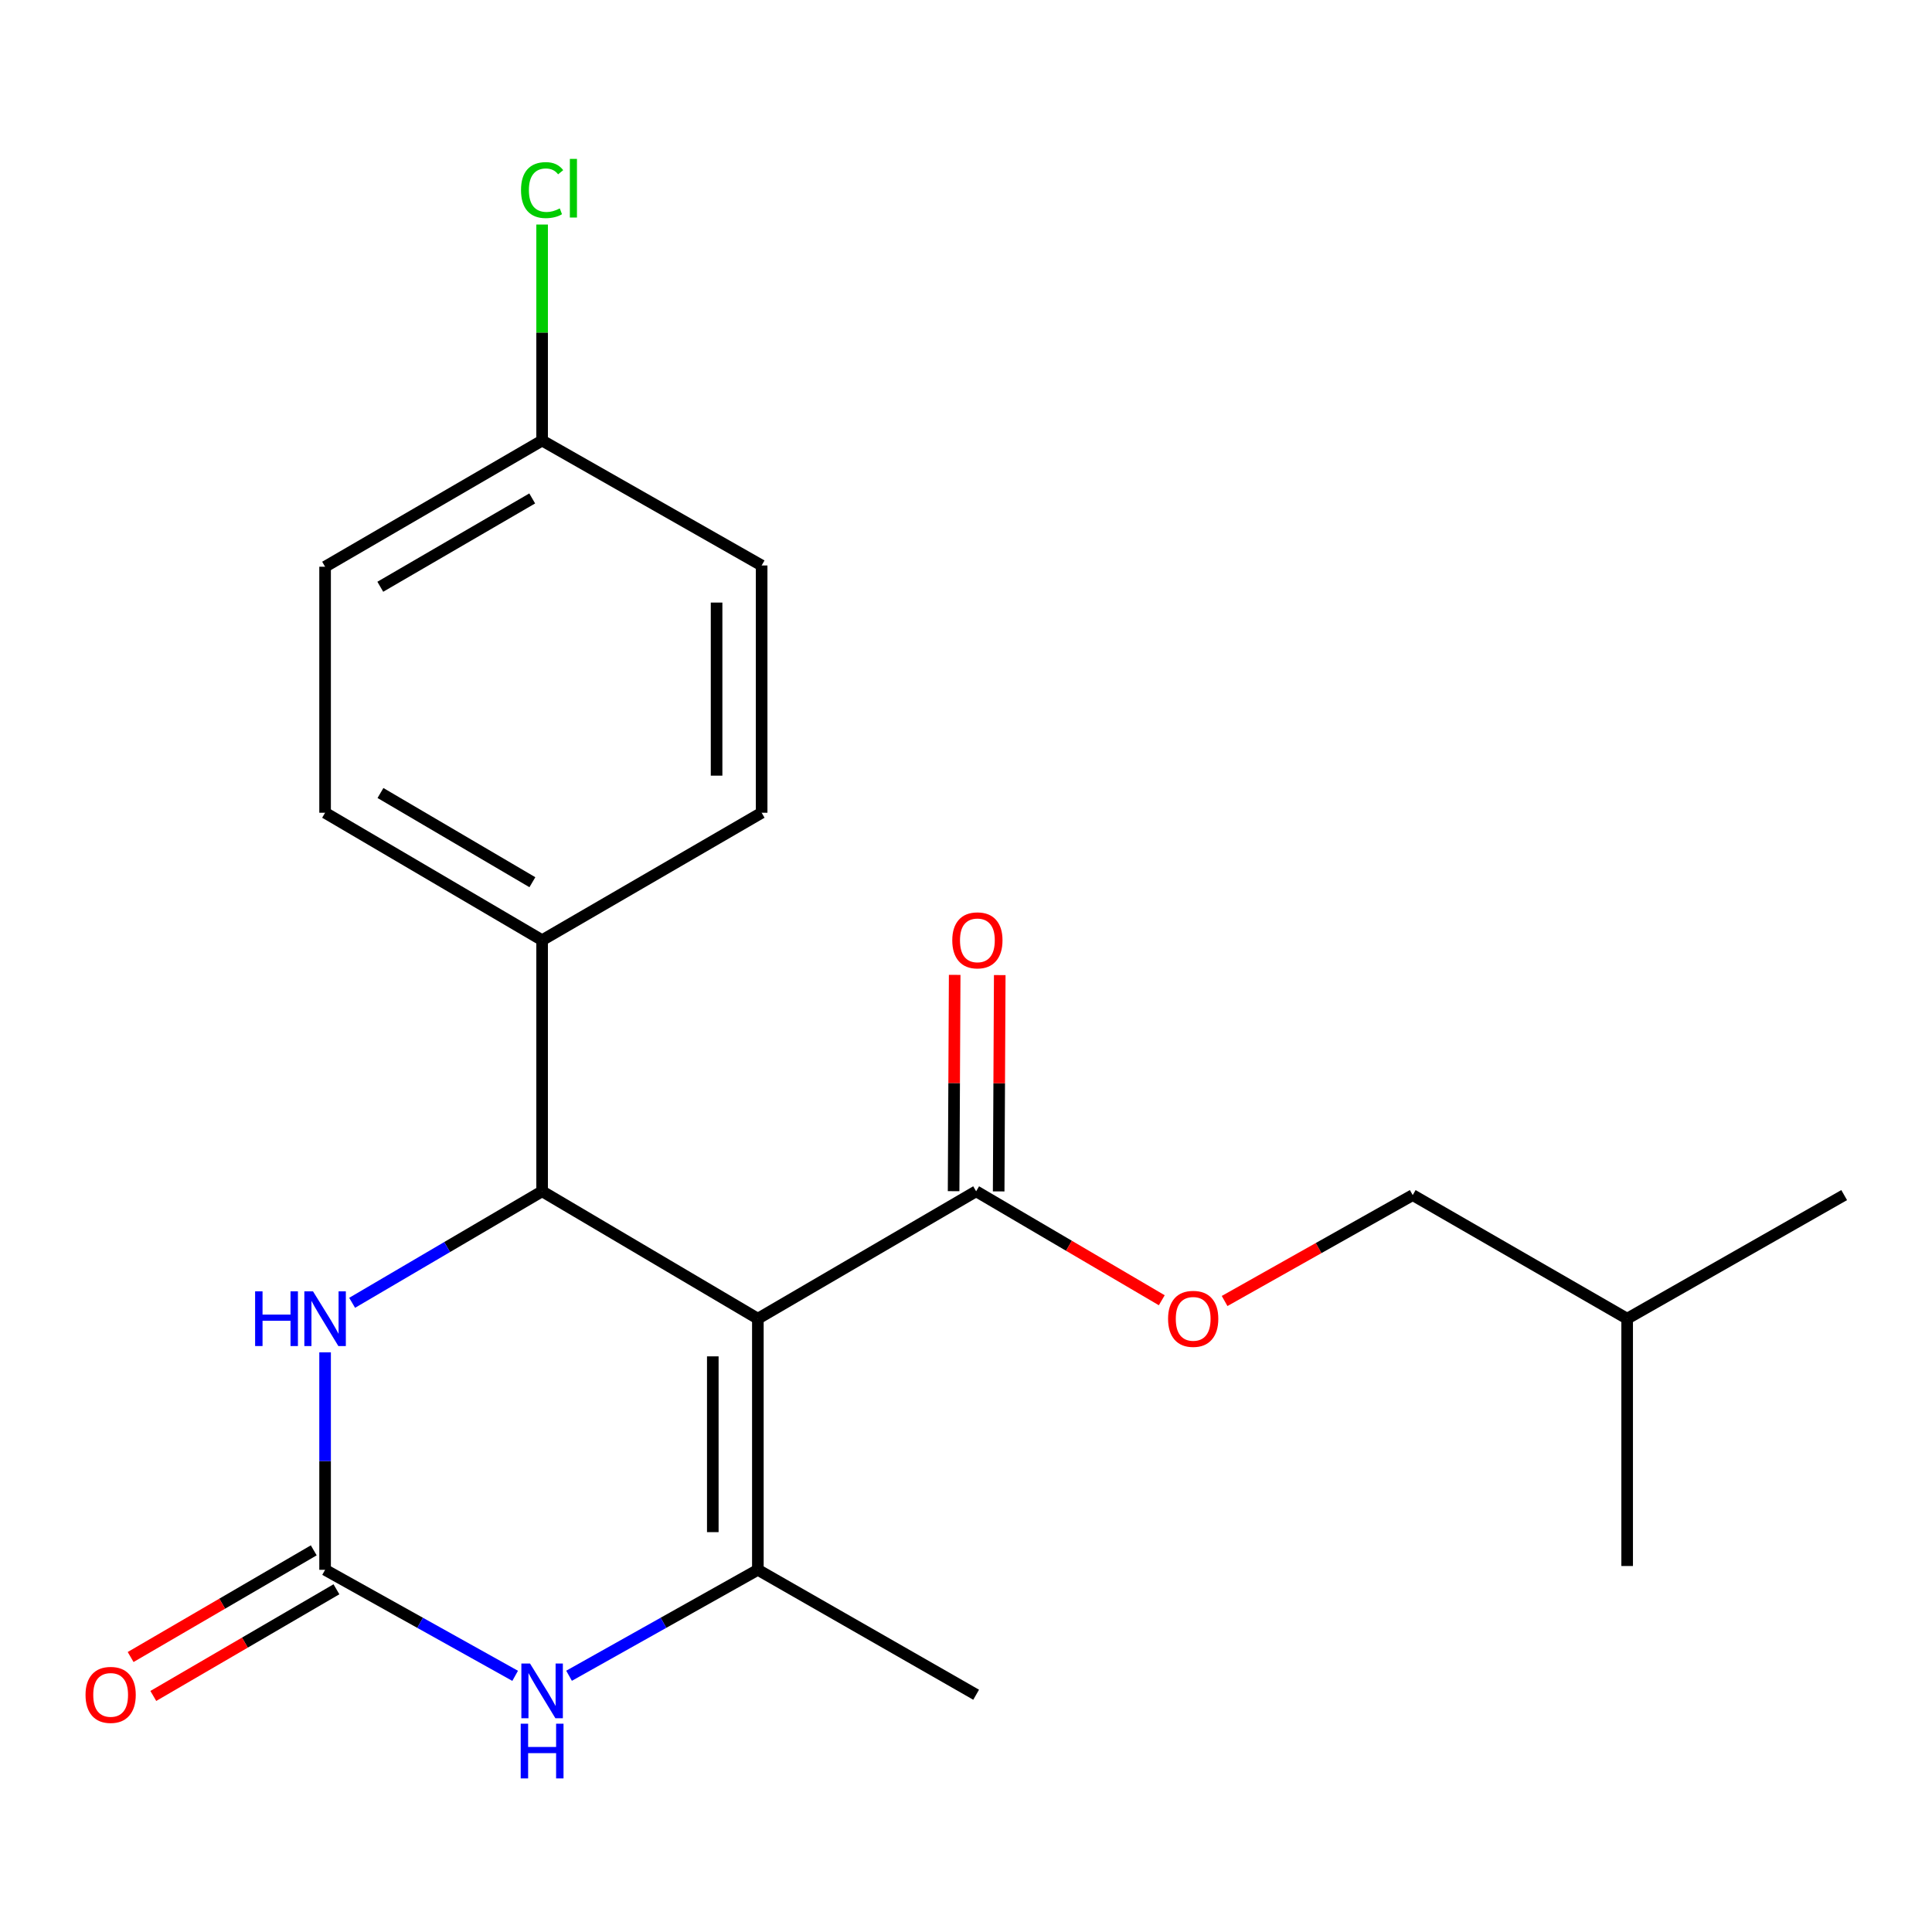 <?xml version='1.0' encoding='iso-8859-1'?>
<svg version='1.1' baseProfile='full'
              xmlns='http://www.w3.org/2000/svg'
                      xmlns:rdkit='http://www.rdkit.org/xml'
                      xmlns:xlink='http://www.w3.org/1999/xlink'
                  xml:space='preserve'
width='1000px' height='1000px' viewBox='0 0 1000 1000'>
<!-- END OF HEADER -->
<rect style='opacity:1.0;fill:#FFFFFF;stroke:none' width='1000' height='1000' x='0' y='0'> </rect>
<path class='bond-0' d='M 392.268,682.552 L 392.268,812.531' style='fill:none;fill-rule:evenodd;stroke:#000000;stroke-width:6px;stroke-linecap:butt;stroke-linejoin:miter;stroke-opacity:1' />
<path class='bond-0' d='M 368.944,702.048 L 368.944,793.034' style='fill:none;fill-rule:evenodd;stroke:#000000;stroke-width:6px;stroke-linecap:butt;stroke-linejoin:miter;stroke-opacity:1' />
<path class='bond-1' d='M 392.268,682.552 L 280.598,616.609' style='fill:none;fill-rule:evenodd;stroke:#000000;stroke-width:6px;stroke-linecap:butt;stroke-linejoin:miter;stroke-opacity:1' />
<path class='bond-5' d='M 392.268,682.552 L 505.247,616.609' style='fill:none;fill-rule:evenodd;stroke:#000000;stroke-width:6px;stroke-linecap:butt;stroke-linejoin:miter;stroke-opacity:1' />
<path class='bond-3' d='M 392.268,812.531 L 343.404,839.951' style='fill:none;fill-rule:evenodd;stroke:#000000;stroke-width:6px;stroke-linecap:butt;stroke-linejoin:miter;stroke-opacity:1' />
<path class='bond-3' d='M 343.404,839.951 L 294.539,867.372' style='fill:none;fill-rule:evenodd;stroke:#0000FF;stroke-width:6px;stroke-linecap:butt;stroke-linejoin:miter;stroke-opacity:1' />
<path class='bond-13' d='M 392.268,812.531 L 505.247,877.19' style='fill:none;fill-rule:evenodd;stroke:#000000;stroke-width:6px;stroke-linecap:butt;stroke-linejoin:miter;stroke-opacity:1' />
<path class='bond-4' d='M 280.598,616.609 L 231.431,645.472' style='fill:none;fill-rule:evenodd;stroke:#000000;stroke-width:6px;stroke-linecap:butt;stroke-linejoin:miter;stroke-opacity:1' />
<path class='bond-4' d='M 231.431,645.472 L 182.264,674.335' style='fill:none;fill-rule:evenodd;stroke:#0000FF;stroke-width:6px;stroke-linecap:butt;stroke-linejoin:miter;stroke-opacity:1' />
<path class='bond-6' d='M 280.598,616.609 L 280.598,486.643' style='fill:none;fill-rule:evenodd;stroke:#000000;stroke-width:6px;stroke-linecap:butt;stroke-linejoin:miter;stroke-opacity:1' />
<path class='bond-2' d='M 168.267,812.531 L 168.267,756.246' style='fill:none;fill-rule:evenodd;stroke:#000000;stroke-width:6px;stroke-linecap:butt;stroke-linejoin:miter;stroke-opacity:1' />
<path class='bond-2' d='M 168.267,756.246 L 168.267,699.961' style='fill:none;fill-rule:evenodd;stroke:#0000FF;stroke-width:6px;stroke-linecap:butt;stroke-linejoin:miter;stroke-opacity:1' />
<path class='bond-8' d='M 162.397,802.454 L 115.005,830.062' style='fill:none;fill-rule:evenodd;stroke:#000000;stroke-width:6px;stroke-linecap:butt;stroke-linejoin:miter;stroke-opacity:1' />
<path class='bond-8' d='M 115.005,830.062 L 67.612,857.67' style='fill:none;fill-rule:evenodd;stroke:#FF0000;stroke-width:6px;stroke-linecap:butt;stroke-linejoin:miter;stroke-opacity:1' />
<path class='bond-8' d='M 174.137,822.608 L 126.745,850.216' style='fill:none;fill-rule:evenodd;stroke:#000000;stroke-width:6px;stroke-linecap:butt;stroke-linejoin:miter;stroke-opacity:1' />
<path class='bond-8' d='M 126.745,850.216 L 79.352,877.824' style='fill:none;fill-rule:evenodd;stroke:#FF0000;stroke-width:6px;stroke-linecap:butt;stroke-linejoin:miter;stroke-opacity:1' />
<path class='bond-21' d='M 168.267,812.531 L 217.455,839.97' style='fill:none;fill-rule:evenodd;stroke:#000000;stroke-width:6px;stroke-linecap:butt;stroke-linejoin:miter;stroke-opacity:1' />
<path class='bond-21' d='M 217.455,839.97 L 266.642,867.41' style='fill:none;fill-rule:evenodd;stroke:#0000FF;stroke-width:6px;stroke-linecap:butt;stroke-linejoin:miter;stroke-opacity:1' />
<path class='bond-7' d='M 505.247,616.609 L 553.291,644.809' style='fill:none;fill-rule:evenodd;stroke:#000000;stroke-width:6px;stroke-linecap:butt;stroke-linejoin:miter;stroke-opacity:1' />
<path class='bond-7' d='M 553.291,644.809 L 601.335,673.009' style='fill:none;fill-rule:evenodd;stroke:#FF0000;stroke-width:6px;stroke-linecap:butt;stroke-linejoin:miter;stroke-opacity:1' />
<path class='bond-9' d='M 516.909,616.668 L 517.188,560.689' style='fill:none;fill-rule:evenodd;stroke:#000000;stroke-width:6px;stroke-linecap:butt;stroke-linejoin:miter;stroke-opacity:1' />
<path class='bond-9' d='M 517.188,560.689 L 517.467,504.71' style='fill:none;fill-rule:evenodd;stroke:#FF0000;stroke-width:6px;stroke-linecap:butt;stroke-linejoin:miter;stroke-opacity:1' />
<path class='bond-9' d='M 493.585,616.551 L 493.864,560.573' style='fill:none;fill-rule:evenodd;stroke:#000000;stroke-width:6px;stroke-linecap:butt;stroke-linejoin:miter;stroke-opacity:1' />
<path class='bond-9' d='M 493.864,560.573 L 494.144,504.594' style='fill:none;fill-rule:evenodd;stroke:#FF0000;stroke-width:6px;stroke-linecap:butt;stroke-linejoin:miter;stroke-opacity:1' />
<path class='bond-10' d='M 280.598,486.643 L 168.267,420.675' style='fill:none;fill-rule:evenodd;stroke:#000000;stroke-width:6px;stroke-linecap:butt;stroke-linejoin:miter;stroke-opacity:1' />
<path class='bond-10' d='M 275.56,456.635 L 196.928,410.458' style='fill:none;fill-rule:evenodd;stroke:#000000;stroke-width:6px;stroke-linecap:butt;stroke-linejoin:miter;stroke-opacity:1' />
<path class='bond-11' d='M 280.598,486.643 L 394.225,420.675' style='fill:none;fill-rule:evenodd;stroke:#000000;stroke-width:6px;stroke-linecap:butt;stroke-linejoin:miter;stroke-opacity:1' />
<path class='bond-14' d='M 633.851,673.397 L 682.535,645.988' style='fill:none;fill-rule:evenodd;stroke:#FF0000;stroke-width:6px;stroke-linecap:butt;stroke-linejoin:miter;stroke-opacity:1' />
<path class='bond-14' d='M 682.535,645.988 L 731.218,618.579' style='fill:none;fill-rule:evenodd;stroke:#000000;stroke-width:6px;stroke-linecap:butt;stroke-linejoin:miter;stroke-opacity:1' />
<path class='bond-15' d='M 168.267,420.675 L 168.267,293.339' style='fill:none;fill-rule:evenodd;stroke:#000000;stroke-width:6px;stroke-linecap:butt;stroke-linejoin:miter;stroke-opacity:1' />
<path class='bond-16' d='M 394.225,420.675 L 394.225,292.691' style='fill:none;fill-rule:evenodd;stroke:#000000;stroke-width:6px;stroke-linecap:butt;stroke-linejoin:miter;stroke-opacity:1' />
<path class='bond-16' d='M 370.901,401.477 L 370.901,311.888' style='fill:none;fill-rule:evenodd;stroke:#000000;stroke-width:6px;stroke-linecap:butt;stroke-linejoin:miter;stroke-opacity:1' />
<path class='bond-12' d='M 280.598,228.031 L 394.225,292.691' style='fill:none;fill-rule:evenodd;stroke:#000000;stroke-width:6px;stroke-linecap:butt;stroke-linejoin:miter;stroke-opacity:1' />
<path class='bond-17' d='M 280.598,228.031 L 280.598,172.127' style='fill:none;fill-rule:evenodd;stroke:#000000;stroke-width:6px;stroke-linecap:butt;stroke-linejoin:miter;stroke-opacity:1' />
<path class='bond-17' d='M 280.598,172.127 L 280.598,116.222' style='fill:none;fill-rule:evenodd;stroke:#00CC00;stroke-width:6px;stroke-linecap:butt;stroke-linejoin:miter;stroke-opacity:1' />
<path class='bond-22' d='M 280.598,228.031 L 168.267,293.339' style='fill:none;fill-rule:evenodd;stroke:#000000;stroke-width:6px;stroke-linecap:butt;stroke-linejoin:miter;stroke-opacity:1' />
<path class='bond-22' d='M 275.471,257.991 L 196.84,303.706' style='fill:none;fill-rule:evenodd;stroke:#000000;stroke-width:6px;stroke-linecap:butt;stroke-linejoin:miter;stroke-opacity:1' />
<path class='bond-18' d='M 731.218,618.579 L 842.214,682.552' style='fill:none;fill-rule:evenodd;stroke:#000000;stroke-width:6px;stroke-linecap:butt;stroke-linejoin:miter;stroke-opacity:1' />
<path class='bond-19' d='M 842.214,682.552 L 954.545,618.579' style='fill:none;fill-rule:evenodd;stroke:#000000;stroke-width:6px;stroke-linecap:butt;stroke-linejoin:miter;stroke-opacity:1' />
<path class='bond-20' d='M 842.214,682.552 L 842.214,810.562' style='fill:none;fill-rule:evenodd;stroke:#000000;stroke-width:6px;stroke-linecap:butt;stroke-linejoin:miter;stroke-opacity:1' />
<path  class='atom-4' d='M 274.338 861.035
L 283.618 876.035
Q 284.538 877.515, 286.018 880.195
Q 287.498 882.875, 287.578 883.035
L 287.578 861.035
L 291.338 861.035
L 291.338 889.355
L 287.458 889.355
L 277.498 872.955
Q 276.338 871.035, 275.098 868.835
Q 273.898 866.635, 273.538 865.955
L 273.538 889.355
L 269.858 889.355
L 269.858 861.035
L 274.338 861.035
' fill='#0000FF'/>
<path  class='atom-4' d='M 269.518 892.187
L 273.358 892.187
L 273.358 904.227
L 287.838 904.227
L 287.838 892.187
L 291.678 892.187
L 291.678 920.507
L 287.838 920.507
L 287.838 907.427
L 273.358 907.427
L 273.358 920.507
L 269.518 920.507
L 269.518 892.187
' fill='#0000FF'/>
<path  class='atom-5' d='M 132.047 668.392
L 135.887 668.392
L 135.887 680.432
L 150.367 680.432
L 150.367 668.392
L 154.207 668.392
L 154.207 696.712
L 150.367 696.712
L 150.367 683.632
L 135.887 683.632
L 135.887 696.712
L 132.047 696.712
L 132.047 668.392
' fill='#0000FF'/>
<path  class='atom-5' d='M 162.007 668.392
L 171.287 683.392
Q 172.207 684.872, 173.687 687.552
Q 175.167 690.232, 175.247 690.392
L 175.247 668.392
L 179.007 668.392
L 179.007 696.712
L 175.127 696.712
L 165.167 680.312
Q 164.007 678.392, 162.767 676.192
Q 161.567 673.992, 161.207 673.312
L 161.207 696.712
L 157.527 696.712
L 157.527 668.392
L 162.007 668.392
' fill='#0000FF'/>
<path  class='atom-8' d='M 604.591 682.632
Q 604.591 675.832, 607.951 672.032
Q 611.311 668.232, 617.591 668.232
Q 623.871 668.232, 627.231 672.032
Q 630.591 675.832, 630.591 682.632
Q 630.591 689.512, 627.191 693.432
Q 623.791 697.312, 617.591 697.312
Q 611.351 697.312, 607.951 693.432
Q 604.591 689.552, 604.591 682.632
M 617.591 694.112
Q 621.911 694.112, 624.231 691.232
Q 626.591 688.312, 626.591 682.632
Q 626.591 677.072, 624.231 674.272
Q 621.911 671.432, 617.591 671.432
Q 613.271 671.432, 610.911 674.232
Q 608.591 677.032, 608.591 682.632
Q 608.591 688.352, 610.911 691.232
Q 613.271 694.112, 617.591 694.112
' fill='#FF0000'/>
<path  class='atom-9' d='M 44.271 877.27
Q 44.271 870.47, 47.631 866.67
Q 50.991 862.87, 57.271 862.87
Q 63.551 862.87, 66.911 866.67
Q 70.271 870.47, 70.271 877.27
Q 70.271 884.15, 66.871 888.07
Q 63.471 891.95, 57.271 891.95
Q 51.031 891.95, 47.631 888.07
Q 44.271 884.19, 44.271 877.27
M 57.271 888.75
Q 61.591 888.75, 63.911 885.87
Q 66.271 882.95, 66.271 877.27
Q 66.271 871.71, 63.911 868.91
Q 61.591 866.07, 57.271 866.07
Q 52.951 866.07, 50.591 868.87
Q 48.271 871.67, 48.271 877.27
Q 48.271 882.99, 50.591 885.87
Q 52.951 888.75, 57.271 888.75
' fill='#FF0000'/>
<path  class='atom-10' d='M 492.895 486.723
Q 492.895 479.923, 496.255 476.123
Q 499.615 472.323, 505.895 472.323
Q 512.175 472.323, 515.535 476.123
Q 518.895 479.923, 518.895 486.723
Q 518.895 493.603, 515.495 497.523
Q 512.095 501.403, 505.895 501.403
Q 499.655 501.403, 496.255 497.523
Q 492.895 493.643, 492.895 486.723
M 505.895 498.203
Q 510.215 498.203, 512.535 495.323
Q 514.895 492.403, 514.895 486.723
Q 514.895 481.163, 512.535 478.363
Q 510.215 475.523, 505.895 475.523
Q 501.575 475.523, 499.215 478.323
Q 496.895 481.123, 496.895 486.723
Q 496.895 492.443, 499.215 495.323
Q 501.575 498.203, 505.895 498.203
' fill='#FF0000'/>
<path  class='atom-18' d='M 269.678 98.397
Q 269.678 91.357, 272.958 87.677
Q 276.278 83.957, 282.558 83.957
Q 288.398 83.957, 291.518 88.077
L 288.878 90.237
Q 286.598 87.237, 282.558 87.237
Q 278.278 87.237, 275.998 90.117
Q 273.758 92.957, 273.758 98.397
Q 273.758 103.997, 276.078 106.877
Q 278.438 109.757, 282.998 109.757
Q 286.118 109.757, 289.758 107.877
L 290.878 110.877
Q 289.398 111.837, 287.158 112.397
Q 284.918 112.957, 282.438 112.957
Q 276.278 112.957, 272.958 109.197
Q 269.678 105.437, 269.678 98.397
' fill='#00CC00'/>
<path  class='atom-18' d='M 294.958 82.237
L 298.638 82.237
L 298.638 112.597
L 294.958 112.597
L 294.958 82.237
' fill='#00CC00'/>
</svg>
